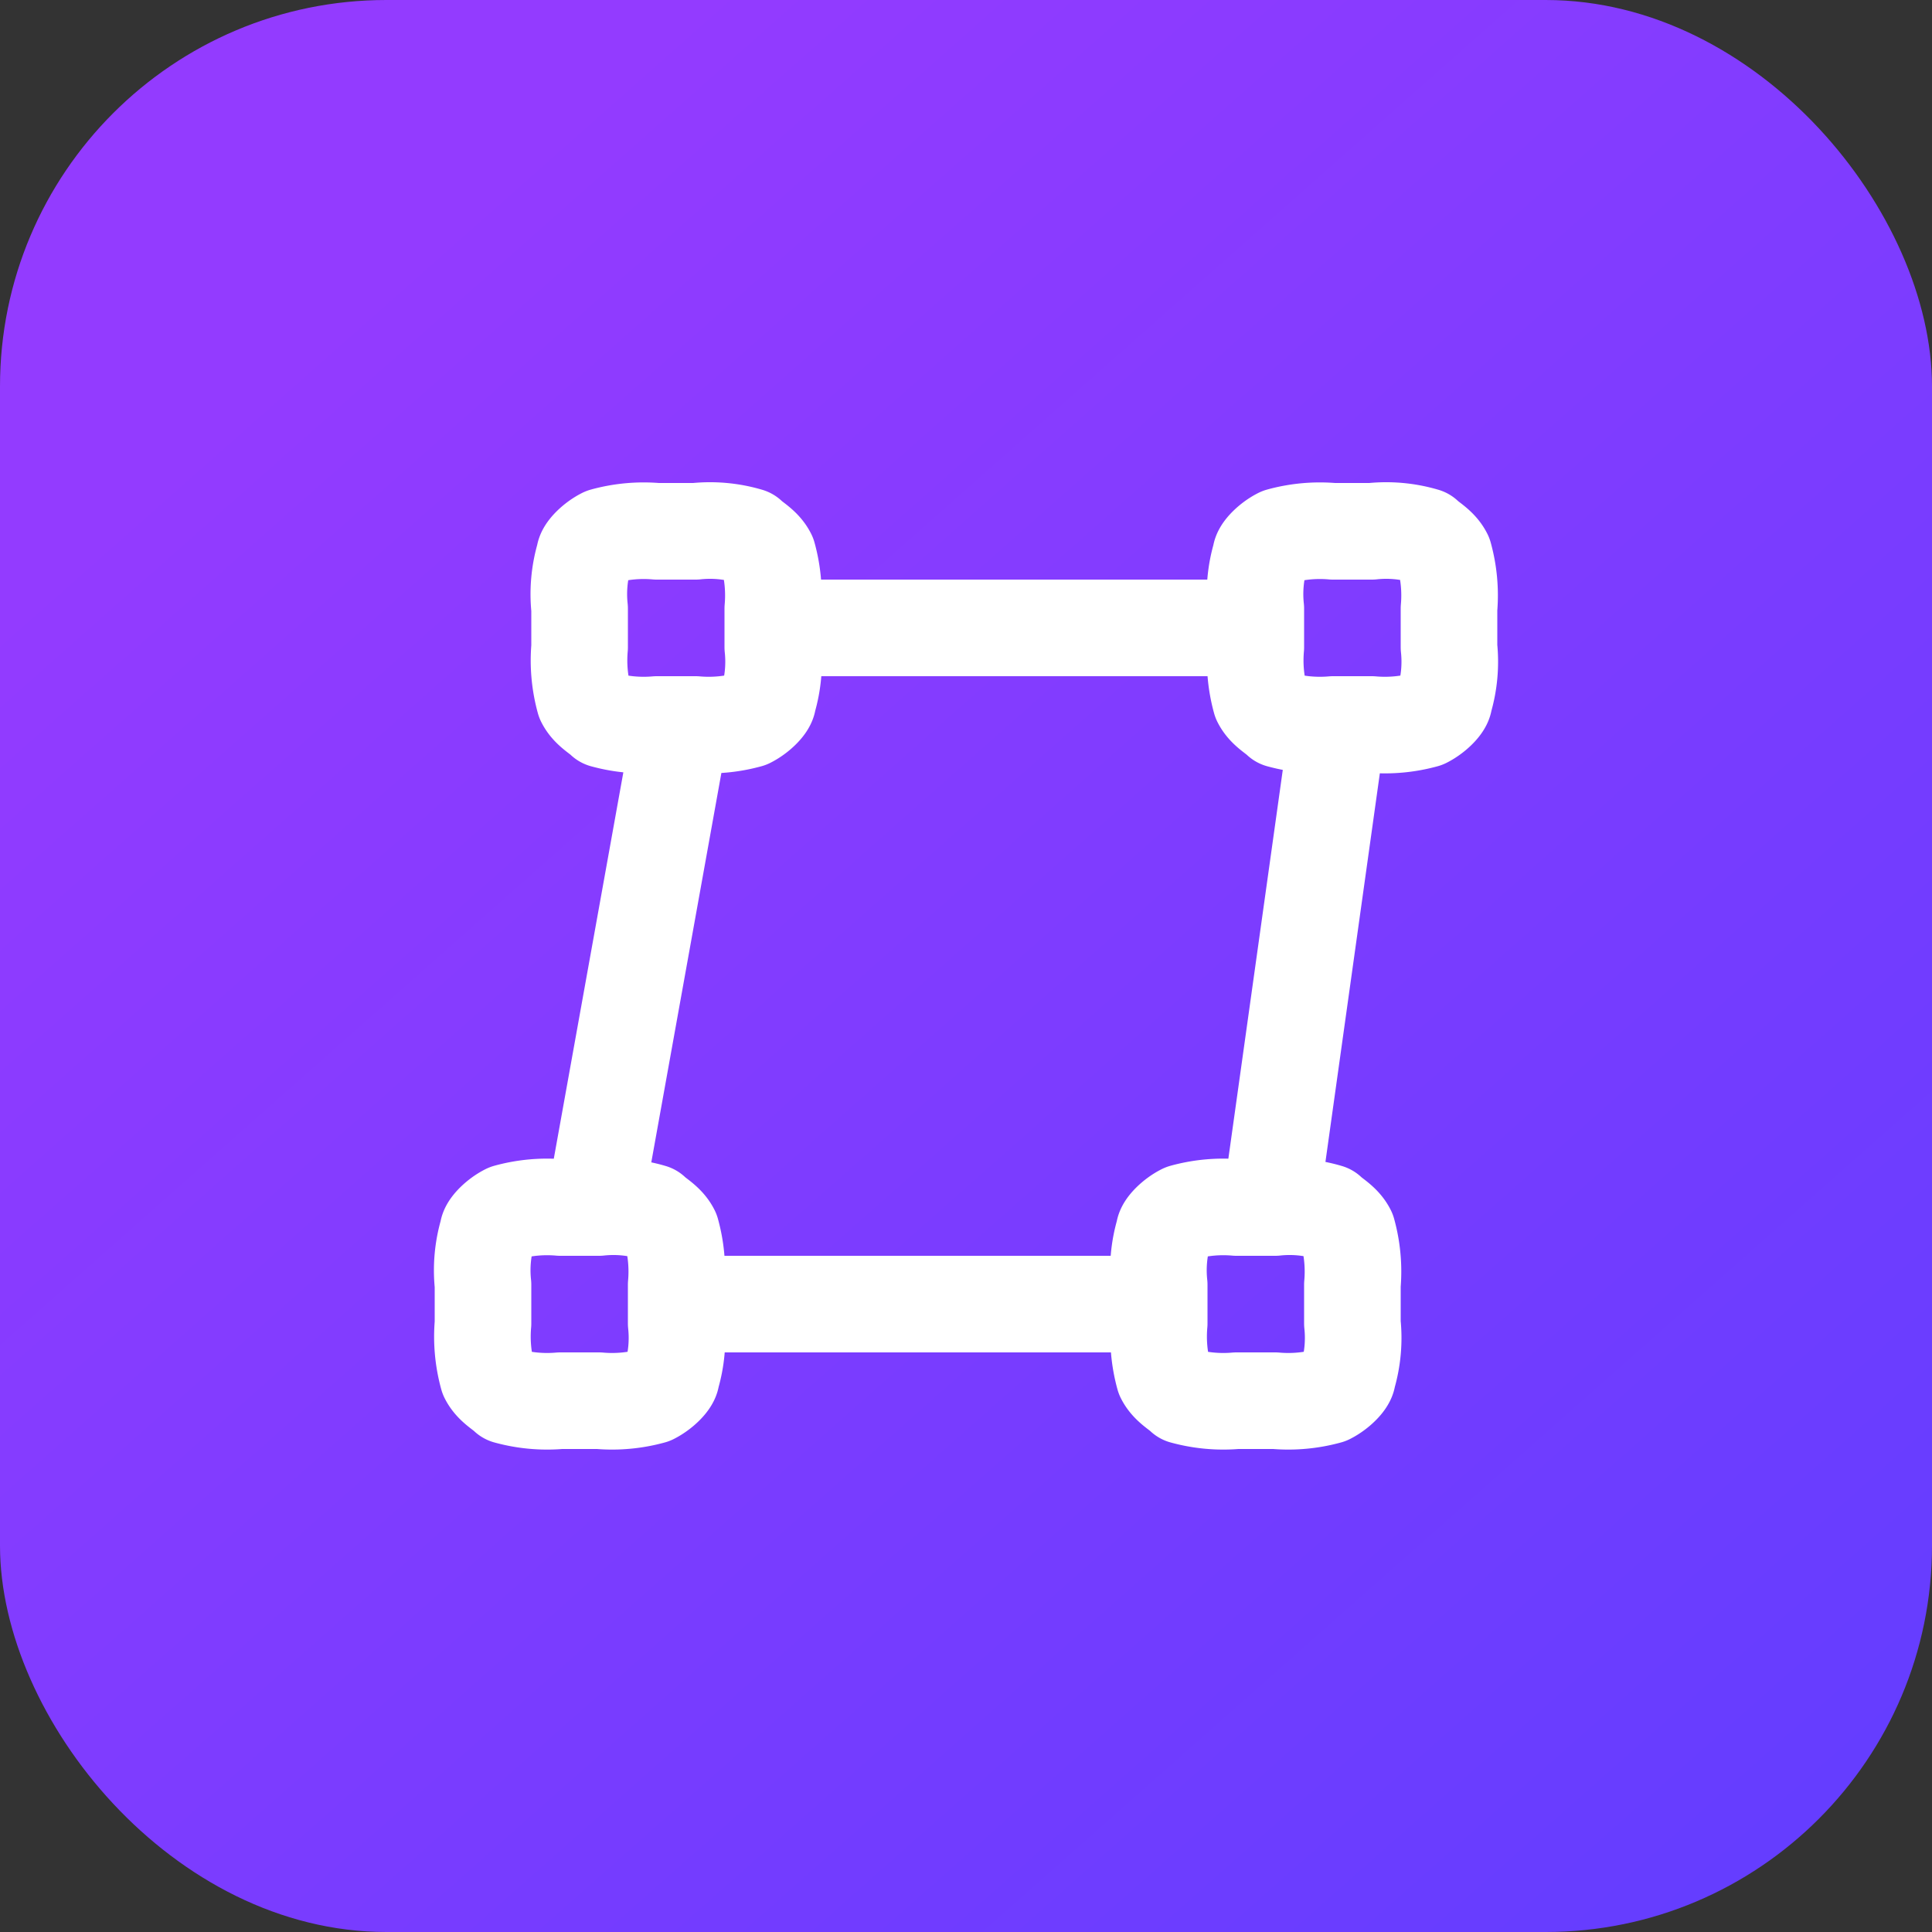 <svg xmlns="http://www.w3.org/2000/svg" xmlns:xlink="http://www.w3.org/1999/xlink" width="40" height="40" viewBox="0 0 40 40"><rect x="0" y="0" width="40" height="40" fill="#333333" stroke="none"/><defs><style>.a{fill:url(#a);}.b{fill:none;stroke:#fff;stroke-linecap:round;stroke-linejoin:round;stroke-width:2px;}</style><linearGradient id="a" x1="0.225" y1="0.125" x2="1" y2="1" gradientUnits="objectBoundingBox"><stop offset="0" stop-color="#933bff"/><stop offset="0.958" stop-color="#633dff"/><stop offset="1" stop-color="#c464fb"/></linearGradient></defs><g transform="translate(-1162 -2112)"><rect class="a" width="40" height="40" rx="8" transform="translate(1162 2112)"/><path class="b" d="M3523.7,5061l-1.4,10m-12.2-10-1.8,10m13.7-12h-10m8,14h-10m-.4-12h.8a3.107,3.107,0,0,0,1.1-.1c.2-.1.4-.3.4-.4a2.813,2.813,0,0,0,.1-1.1v-.8a3.108,3.108,0,0,0-.1-1.1c-.1-.2-.3-.3-.4-.4a2.812,2.812,0,0,0-1.1-.1h-.8a3.107,3.107,0,0,0-1.1.1c-.2.1-.4.3-.4.4a2.813,2.813,0,0,0-.1,1.1v.8a3.108,3.108,0,0,0,.1,1.1c.1.2.3.3.4.4A3.107,3.107,0,0,0,3509.6,5061Zm-2,14h.8a3.107,3.107,0,0,0,1.1-.1c.2-.1.4-.3.4-.4a2.813,2.813,0,0,0,.1-1.1v-.8a3.108,3.108,0,0,0-.1-1.1c-.1-.2-.3-.3-.4-.4a2.812,2.812,0,0,0-1.1-.1h-.8a3.107,3.107,0,0,0-1.1.1c-.2.1-.4.3-.4.4a2.813,2.813,0,0,0-.1,1.1v.8a3.108,3.108,0,0,0,.1,1.1c.1.2.3.3.4.4A3.107,3.107,0,0,0,3507.6,5075Zm16-14h.8a3.107,3.107,0,0,0,1.1-.1c.2-.1.4-.3.4-.4a2.813,2.813,0,0,0,.1-1.1v-.8a3.108,3.108,0,0,0-.1-1.1c-.1-.2-.3-.3-.4-.4a2.812,2.812,0,0,0-1.1-.1h-.8a3.107,3.107,0,0,0-1.1.1c-.2.1-.4.3-.4.4a2.813,2.813,0,0,0-.1,1.1v.8a3.108,3.108,0,0,0,.1,1.1c.1.2.3.3.4.4A3.107,3.107,0,0,0,3523.6,5061Zm-2,14h.8a3.107,3.107,0,0,0,1.1-.1c.2-.1.4-.3.4-.4a2.813,2.813,0,0,0,.1-1.1v-.8a3.108,3.108,0,0,0-.1-1.1c-.1-.2-.3-.3-.4-.4a2.812,2.812,0,0,0-1.1-.1h-.8a3.107,3.107,0,0,0-1.1.1c-.2.1-.4.3-.4.4a2.813,2.813,0,0,0-.1,1.1v.8a3.108,3.108,0,0,0,.1,1.1c.1.2.3.3.4.4A3.107,3.107,0,0,0,3521.6,5075Z" transform="translate(-2334 -2934)"/></g></svg>